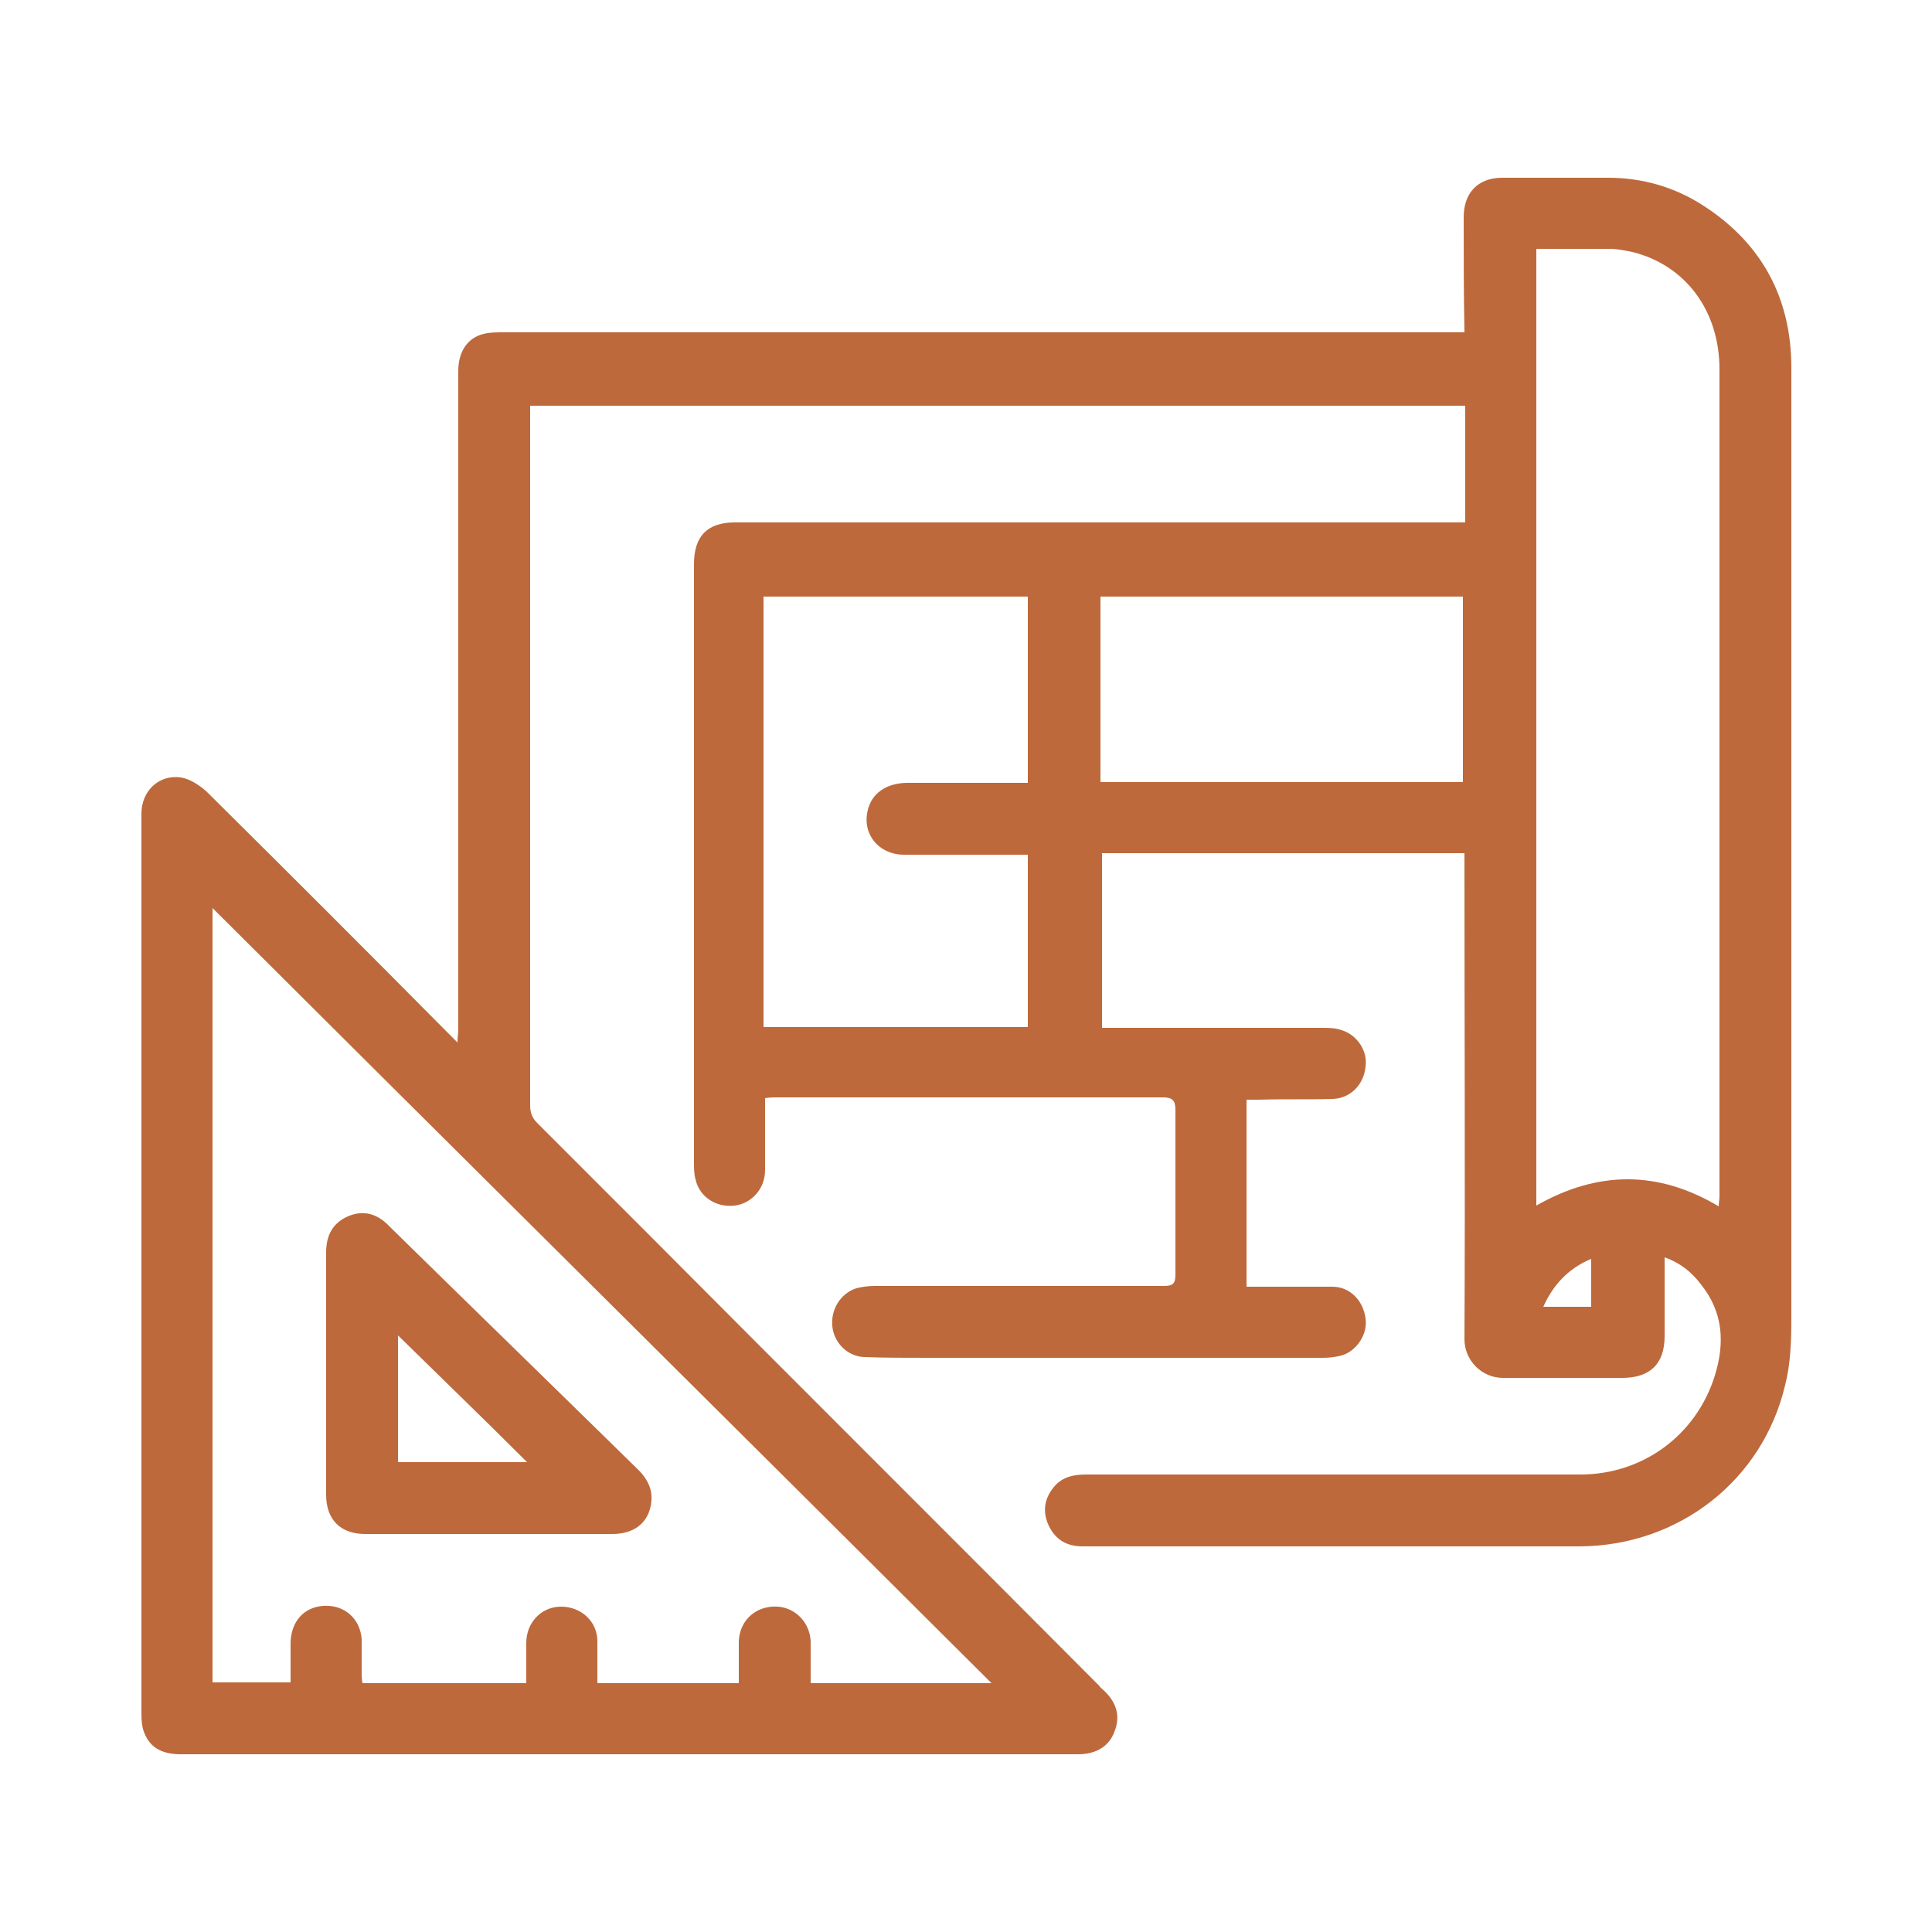 <?xml version="1.0" encoding="utf-8"?>
<!-- Generator: Adobe Illustrator 25.3.1, SVG Export Plug-In . SVG Version: 6.00 Build 0)  -->
<svg version="1.1" id="Layer_2_1_" xmlns="http://www.w3.org/2000/svg" xmlns:xlink="http://www.w3.org/1999/xlink" x="0px" y="0px"
	 viewBox="0 0 250 250" style="enable-background:new 0 0 250 250;" xml:space="preserve">
<style type="text/css">
	.st0{fill:#BD693B;}
</style>
<g id="Layer_1-2">
	<path class="st0" d="M205.9,169.1v-6.2c-2.9,1.2-4.9,3.3-6.2,6.2H205.9z M142.4,101.2h46.9V77.2h-46.9V101.2z M133,77.2H98.8v55.7
		H133v-22.3h-1.6c-4.8,0-9.6,0-14.4,0c-3.3,0-5.5-2.7-4.7-5.8c0.5-2.1,2.3-3.4,4.9-3.5c4.7,0,9.4,0,14.1,0h1.7
		C133,101.3,133,77.2,133,77.2z M222.4,156.1c0-0.5,0.1-0.9,0.1-1.3c0-35.6,0-71.3,0-107c0-7.6-4.4-13.5-11.3-15.2
		c-1-0.2-2-0.4-2.9-0.4c-3.1,0-6.3,0-9.5,0v123.8C206.7,151.5,214.5,151.4,222.4,156.1 M27.5,217.7h10.1c0-1.8,0-3.5,0-5.2
		c0.1-2.7,1.7-4.5,4.2-4.7c2.7-0.2,4.8,1.6,5,4.3c0,1.4,0,2.7,0,4.2c0,0.5,0,0.9,0.1,1.5h21.2c0-1.7,0-3.5,0-5.2
		c0-2.7,2-4.7,4.5-4.7c2.6,0,4.7,1.9,4.7,4.5c0,1.8,0,3.5,0,5.4h18.3c0-1.8,0-3.6,0-5.4c0.1-2.8,2.3-4.7,5.1-4.5
		c2.3,0.2,4.1,2.1,4.2,4.5c0,1.8,0,3.5,0,5.4h23.4c-33.7-33.6-67.4-67-100.8-100.3L27.5,217.7L27.5,217.7z M189.4,28.1
		c0-3.1,1.8-5.1,5-5.1c4.6,0,9.2,0,13.7,0c4.4,0,8.6,1.2,12.3,3.6c7.6,4.9,11.4,12,11.4,21c0,30.1,0,60.2,0,90.3
		c0,10.9,0,21.8,0,32.7c0,2.9-0.1,5.9-0.8,8.6c-2.9,12.4-13.8,20.8-26.5,20.9c-13.3,0-26.6,0-40,0c-8.1,0-16.3,0-24.4,0
		c-2,0-3.5-0.8-4.4-2.7c-0.8-1.7-0.6-3.4,0.6-4.9c1.1-1.4,2.6-1.7,4.3-1.7c21.3,0,42.6,0,63.9,0c8.1,0,15-5.1,17.4-12.8
		c1.3-4.2,1.1-8.2-1.8-11.8c-1.2-1.6-2.7-2.8-4.7-3.5c0,3.5,0,6.8,0,10.2c0,3.6-1.9,5.4-5.5,5.4c-5.1,0-10.3,0-15.4,0
		c-2.8,0-5-2.3-5-5c0.1-20.4,0-40.9,0-61.3v-1.6h-46.9V133h1.5c9,0,17.9,0,26.9,0c0.8,0,1.8,0,2.6,0.3c2,0.6,3.4,2.7,3.1,4.7
		c-0.2,2.3-1.9,4.1-4.2,4.2c-3.2,0.1-6.4,0-9.6,0.1h-1.6v24.2h1.5c3.2,0,6.4,0,9.6,0c2.3,0,4,1.8,4.3,4.1c0.3,2-1.1,4.2-3.1,4.8
		c-0.8,0.2-1.6,0.3-2.4,0.3c-5.9,0-11.7,0-17.6,0c-11.2,0-22.4,0-33.6,0c-2.7,0-5.5,0-8.2-0.1c-2.2-0.1-3.9-1.9-4.1-4s1-4.2,3.1-4.9
		c0.8-0.2,1.6-0.3,2.4-0.3c12.5,0,24.9,0,37.4,0c1.2,0,1.5-0.3,1.5-1.5c0-7.1,0-14.2,0-21.3c0-1.2-0.4-1.6-1.6-1.6
		c-16.7,0-33.3,0-50,0c-0.4,0-0.9,0-1.5,0.1v1.6c0,2.6,0,5.1,0,7.7c0,2.4-1.7,4.3-3.9,4.6c-2.4,0.3-4.6-1.1-5.1-3.4
		c-0.2-0.7-0.2-1.5-0.2-2.2c0-25.8,0-51.6,0-77.4c0-3.6,1.7-5.4,5.3-5.4c15,0,29.9,0,44.9,0c16,0,32.1,0,48.1,0h1.5V52.5h-121V54
		c0,29.7,0,59.4,0,89c0,0.9,0.2,1.6,0.9,2.3c4.7,4.7,9.4,9.4,14.1,14.1c19.5,19.6,39.1,39.1,58.6,58.7c0.2,0.3,0.5,0.5,0.8,0.8
		c1.5,1.5,2,3.2,1.2,5.2c-0.7,1.9-2.4,2.9-4.7,2.9c-16.9,0-33.8,0-50.8,0c-21.8,0-43.5,0-65.3,0c-2.2,0-3.9-0.7-4.7-2.7
		c-0.4-0.9-0.4-2-0.4-2.9c0-35.3,0-70.6,0-105.9c0-3.4,0-6.7,0-10.2c0-3,2.3-5.1,5.1-4.7c1.2,0.2,2.4,1,3.3,1.8
		c10.5,10.4,20.9,20.8,31.3,31.3c0.4,0.4,0.7,0.7,1.2,1.2c0-0.7,0.1-1.2,0.1-1.6c0-21.5,0-42.9,0-64.4c0-7,0-13.9,0-20.9
		c0-2.5,1.2-4.3,3.3-4.8c0.8-0.2,1.7-0.2,2.6-0.2c40.8,0,81.7,0,122.6,0h1.7C189.4,37.9,189.4,32.9,189.4,28.1"/>
	<path class="st0" d="M51.5,172.8v16.4h16.7C62.6,183.6,57.1,178.3,51.5,172.8 M47.3,198.5c-3.2,0-5.1-1.8-5.1-5.1
		c0-10.4,0-20.8,0-31.3c0-2.2,0.8-3.8,2.8-4.7c2.1-0.9,3.9-0.3,5.4,1.3c10.7,10.5,21.5,21,32.2,31.5c1.6,1.6,2.1,3.3,1.4,5.4
		c-0.7,1.9-2.4,2.9-4.8,2.9c-5.3,0-10.6,0-16,0S52.6,198.5,47.3,198.5"/>
</g>
</svg>

